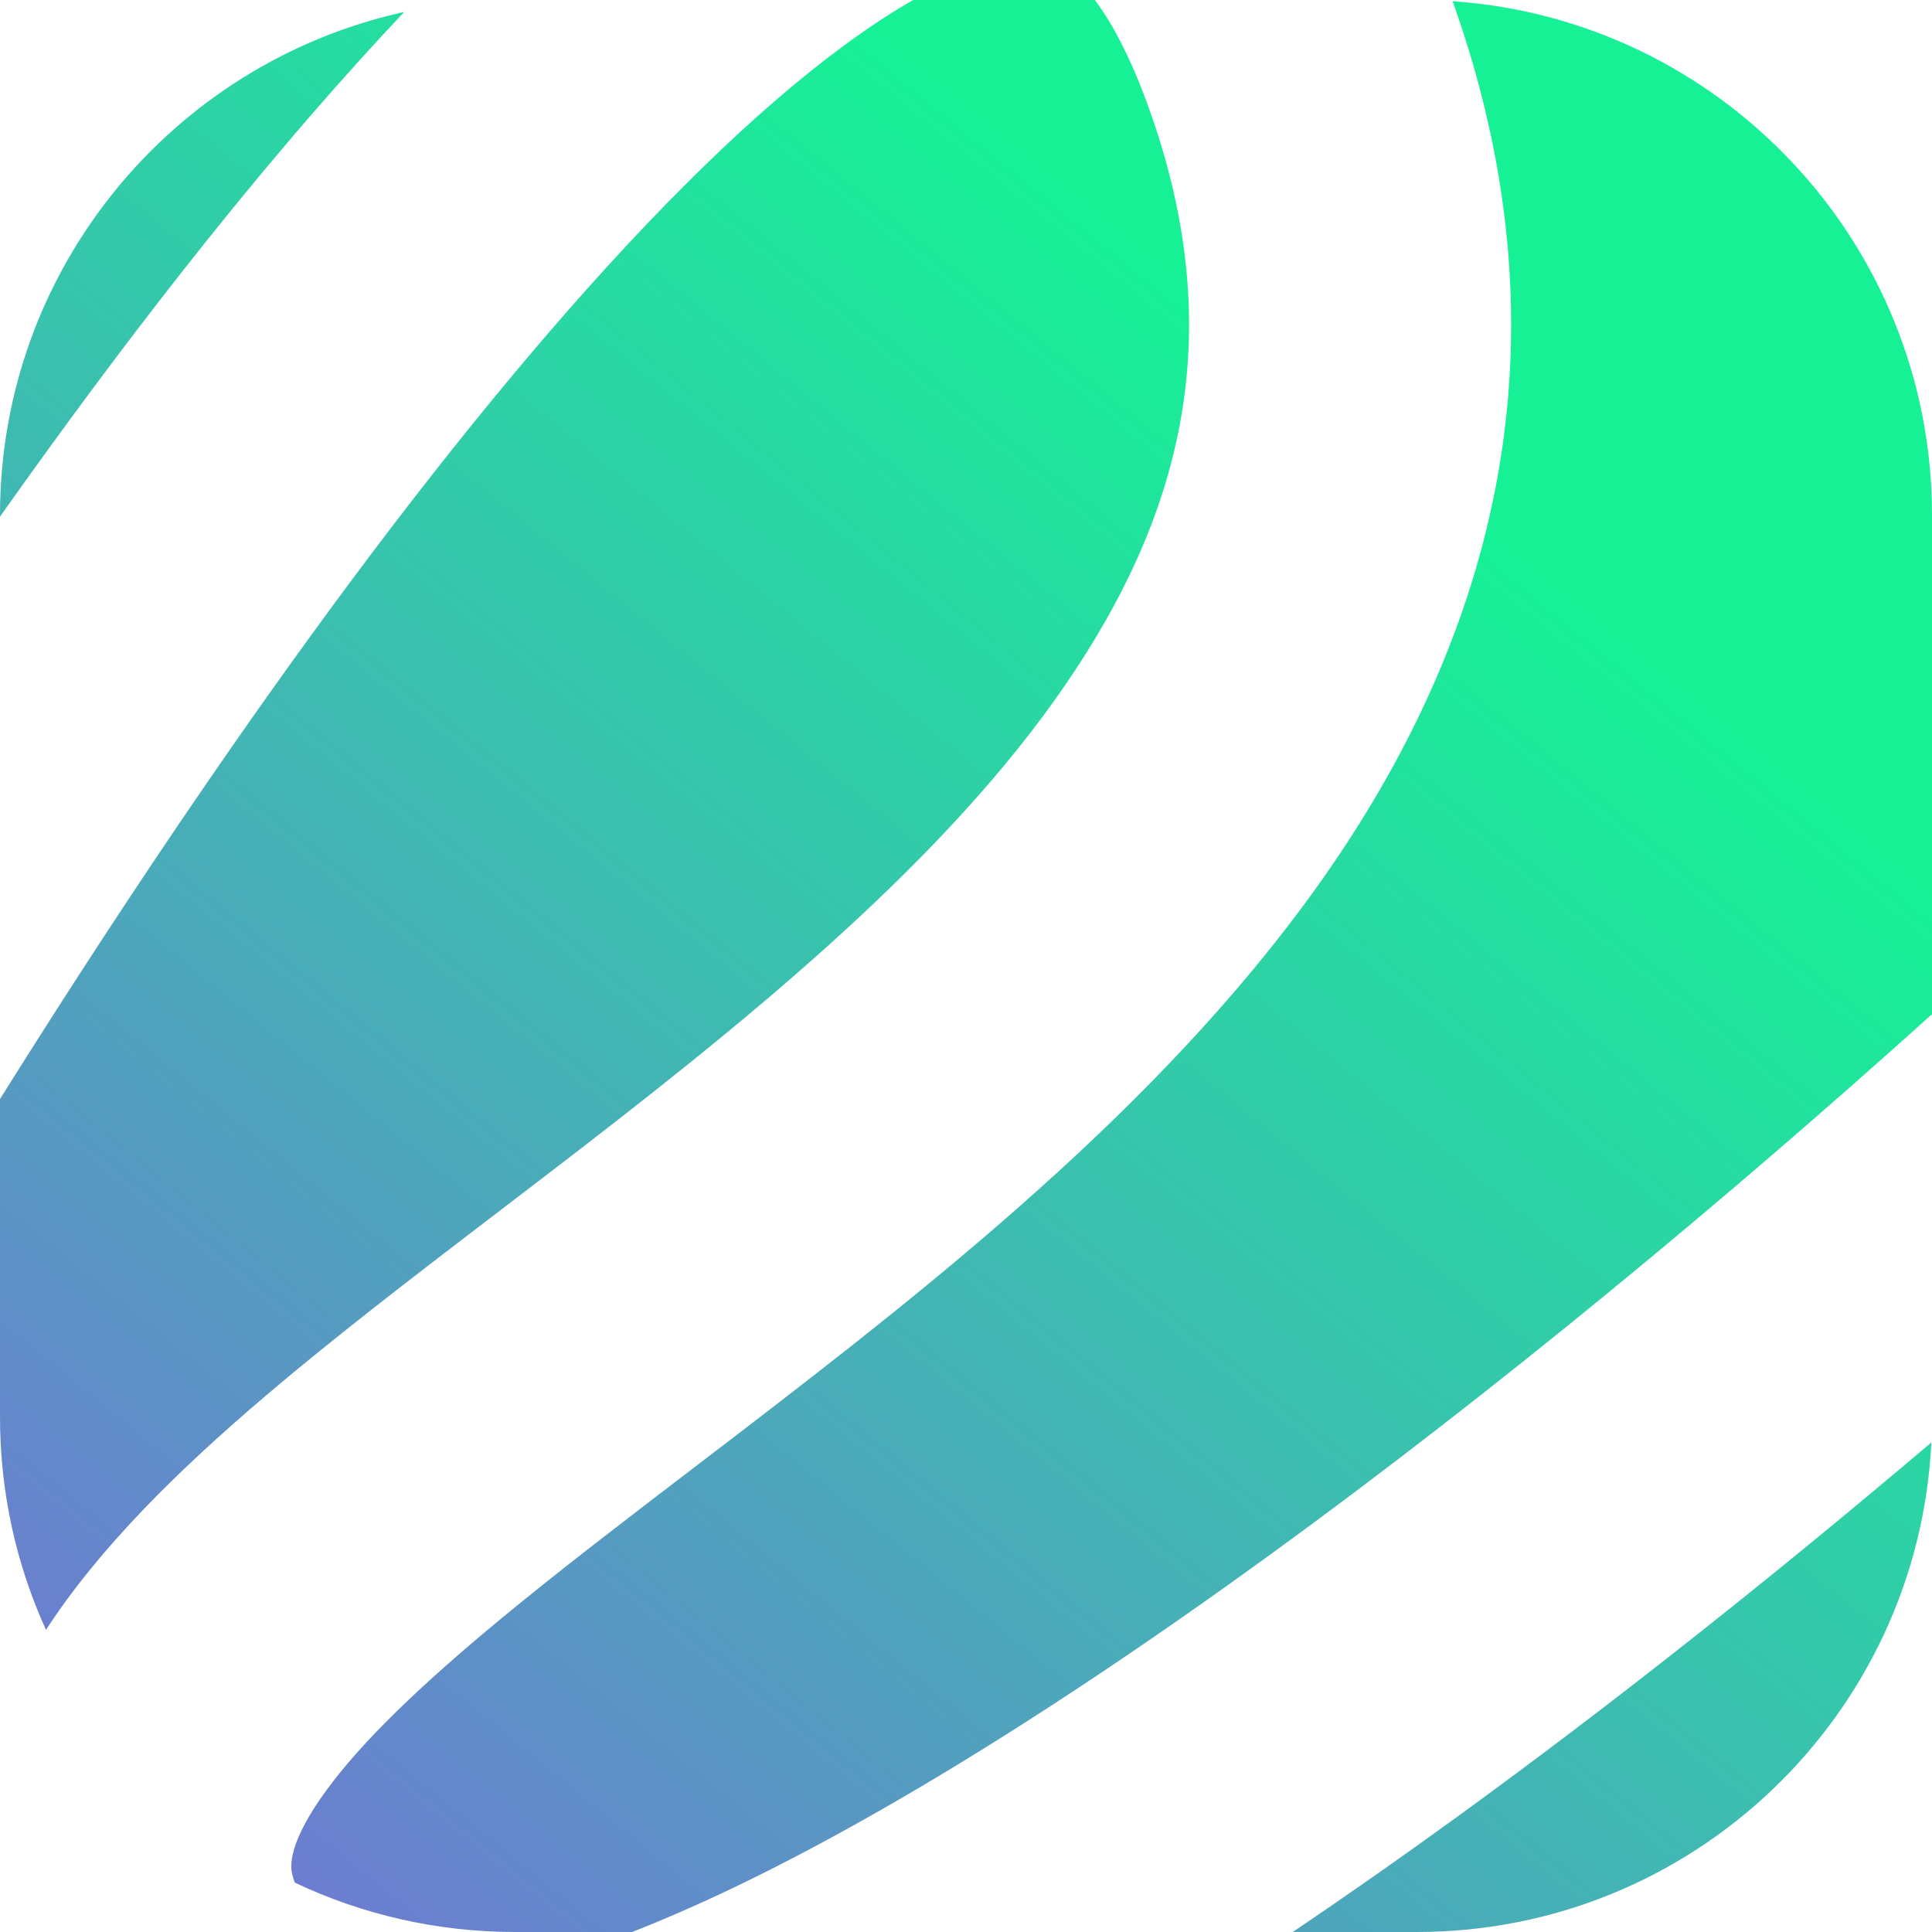<svg xmlns="http://www.w3.org/2000/svg" width="74" height="74" viewBox="0 0 74 74" fill="none">
  <g clip-path="url(#clip0_209_9701)">
    <path fill-rule="evenodd" clip-rule="evenodd" d="M0 42.096V54.267C0 57.177 0.63 59.94 1.761 62.427C2.012 62.042 2.271 61.667 2.536 61.305C4.842 58.148 8.049 55.205 11.346 52.482C13.783 50.469 16.521 48.377 19.253 46.29C20.23 45.543 21.206 44.797 22.167 44.056C29.75 38.208 36.839 32.291 41.233 25.594C45.391 19.259 47.028 12.427 43.95 3.99C43.245 2.059 42.544 0.809 41.934 0H34.977C34.914 0.036 34.851 0.072 34.788 0.11C28.343 3.889 20.222 12.903 11.942 24.297C7.777 30.028 3.724 36.144 0 42.096ZM55.639 0.047C60.135 12.643 57.406 23.43 51.544 32.361C45.876 40.999 37.201 48.036 29.699 53.822C28.625 54.651 27.58 55.449 26.564 56.225L26.564 56.225C23.901 58.261 21.443 60.139 19.201 61.991C16.093 64.558 13.863 66.707 12.496 68.579C11.141 70.433 11.126 71.333 11.168 71.657C11.18 71.745 11.21 71.896 11.294 72.11C13.853 73.322 16.714 74 19.733 74H24.21C24.488 73.892 24.77 73.779 25.057 73.66C31.764 70.896 39.95 65.862 48.555 59.616C57.336 53.242 66.235 45.842 74 38.845V19.733C74 9.296 65.897 0.751 55.639 0.047ZM73.976 55.248C68.124 60.213 61.939 65.141 55.8 69.597C53.711 71.114 51.609 72.588 49.513 74H54.267C64.836 74 73.464 65.691 73.976 55.248ZM15.481 0.459C10.829 5.381 6.247 11.154 1.965 17.047C1.306 17.953 0.651 18.867 0 19.788V19.733C0 10.295 6.627 2.404 15.481 0.459Z" fill="url(#paint0_linear_209_9701)"/>
  </g>
  <defs>
    <linearGradient id="paint0_linear_209_9701" x1="70.3" y1="1.85" x2="5.27221e-07" y2="87.875" gradientUnits="userSpaceOnUse">
      <stop offset="0.204" stop-color="#16F196"/>
      <stop offset="0.437" stop-color="#35C7AB"/>
      <stop offset="0.906" stop-color="#776ED8"/>
    </linearGradient>
    <clipPath id="clip0_209_9701">
      <rect width="74" height="74" fill="white"/>
    </clipPath>
  </defs>
</svg>